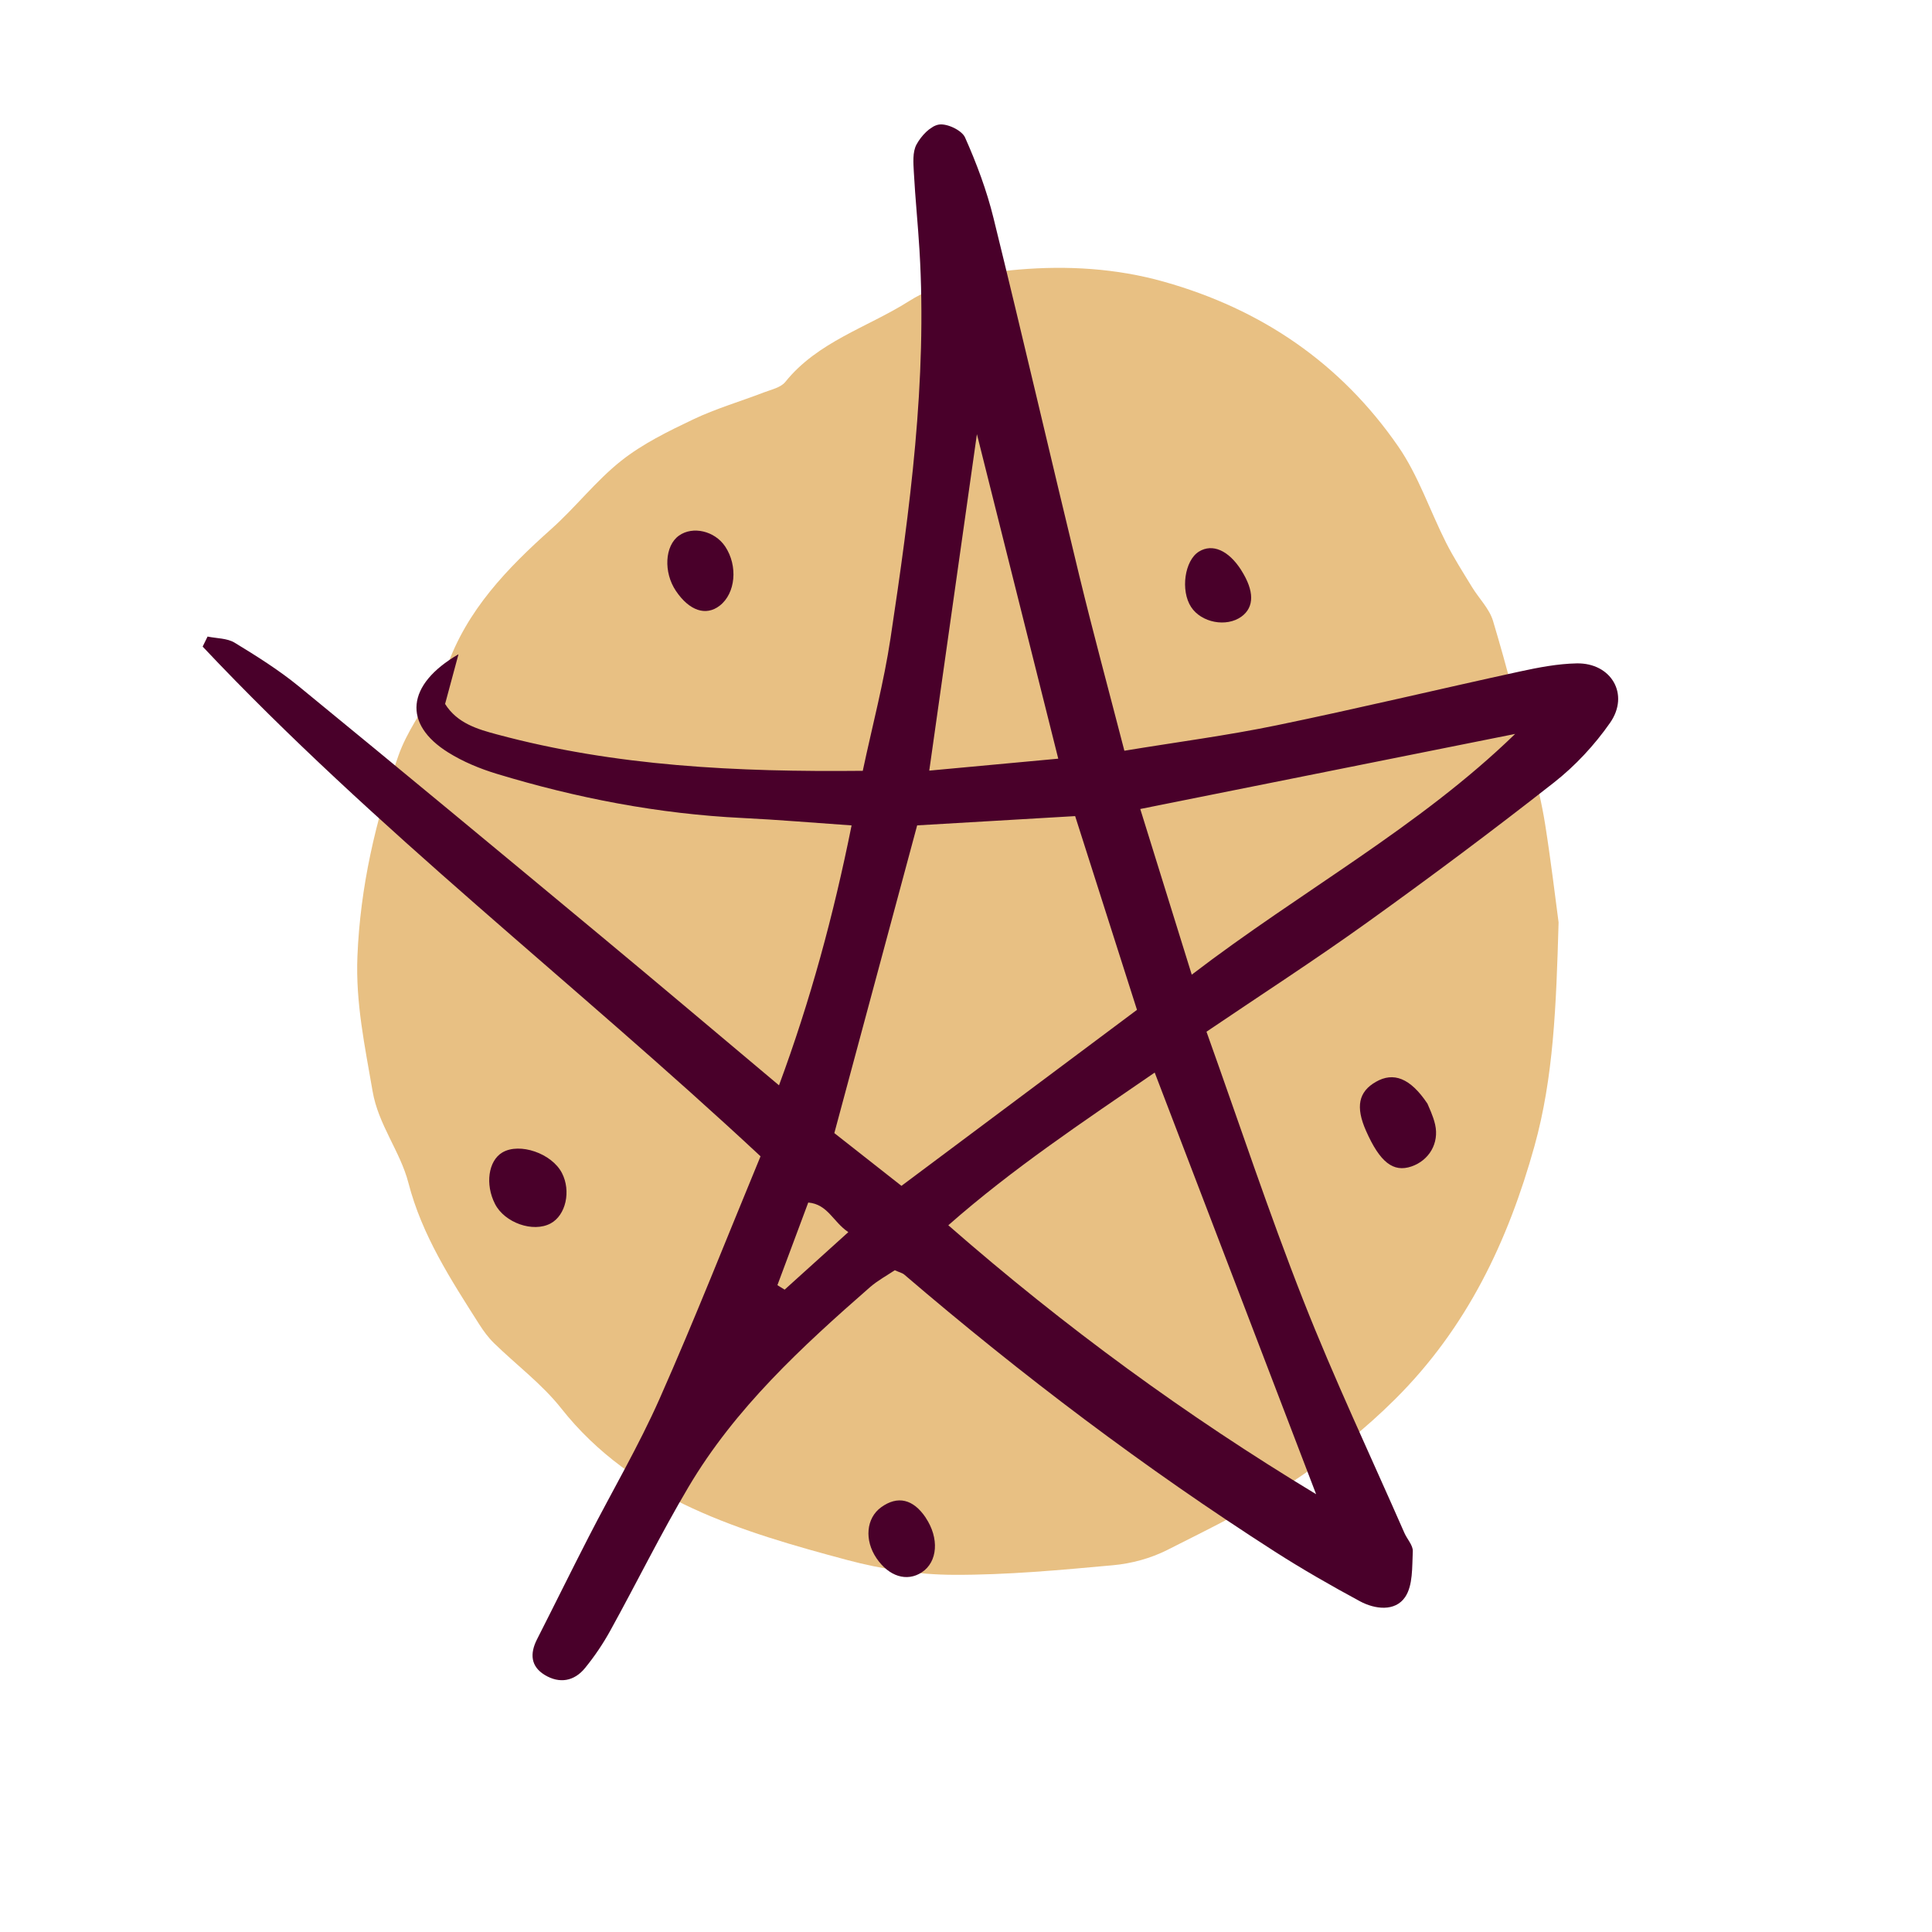 <?xml version="1.0" encoding="UTF-8"?> <svg xmlns="http://www.w3.org/2000/svg" width="238" height="238" viewBox="0 0 238 238" fill="none"><g clip-path="url(#clip0_94_114)"><g clip-path="url(#clip1_94_114)"><path d="M192 113.63C191.705 124.011 191.375 132.748 189.028 141.189C185.771 152.888 180.729 163.544 171.863 172.361C168.186 176.02 164.229 179.168 160.057 181.975C154.929 185.419 149.31 188.155 143.777 190.947C141.751 191.97 139.39 192.612 137.123 192.817C130.595 193.414 124.036 194.025 117.492 194C113.11 193.985 108.622 193.313 104.385 192.18C97.911 190.451 91.367 188.602 85.309 185.81C79.145 182.973 73.517 179.048 69.139 173.499C66.778 170.507 63.621 168.156 60.865 165.469C60.164 164.787 59.569 163.975 59.044 163.153C55.542 157.645 51.99 152.196 50.314 145.725C49.303 141.82 46.602 138.567 45.896 134.412C44.95 128.898 43.795 123.525 44.03 117.806C44.38 109.239 46.271 101.084 49.073 93.109C50.099 90.187 52.01 87.57 53.531 84.824C54.011 83.957 54.696 83.175 55.016 82.257C57.493 75.16 62.481 70.012 67.929 65.15C70.915 62.483 73.407 59.235 76.529 56.759C79.175 54.664 82.317 53.13 85.389 51.666C88.19 50.333 91.202 49.456 94.109 48.338C95.024 47.987 96.185 47.742 96.74 47.05C100.728 42.087 106.861 40.333 111.949 37.115C115.791 34.684 120.874 33.596 125.517 33.206C131.44 32.709 137.474 33.04 143.382 34.704C155.424 38.098 165.16 44.749 172.244 54.995C174.725 58.584 176.146 62.904 178.137 66.849C179.088 68.724 180.228 70.503 181.324 72.303C182.179 73.711 183.47 74.974 183.925 76.493C185.651 82.262 187.152 88.102 188.668 93.931C189.323 96.458 189.944 99.004 190.349 101.58C191.064 106.112 191.605 110.668 192 113.63Z" fill="#E8C083"></path></g><g clip-path="url(#clip2_94_114)"><path d="M138.508 92.482C145.026 91.409 151.172 90.607 157.22 89.359C167.247 87.291 177.211 84.902 187.22 82.723C189.522 82.224 191.88 81.768 194.224 81.721C198.498 81.637 200.783 85.55 198.338 89.047C196.43 91.781 194.057 94.336 191.434 96.395C183.882 102.321 176.185 108.068 168.385 113.663C161.997 118.246 155.391 122.515 148.625 127.095C152.669 138.4 156.302 149.392 160.537 160.149C164.35 169.847 168.817 179.289 173.005 188.838C173.341 189.609 174.08 190.372 174.041 191.107C173.944 193.033 174.072 195.319 173.084 196.758C171.856 198.544 169.395 198.263 167.52 197.253C163.968 195.332 160.447 193.322 157.045 191.14C141.01 180.861 125.858 169.398 111.398 157.017C111.152 156.808 110.791 156.732 110.226 156.48C109.278 157.121 108.113 157.743 107.148 158.588C98.761 165.923 90.564 173.475 84.822 183.167C81.398 188.947 78.427 194.995 75.179 200.878C74.29 202.491 73.239 204.047 72.076 205.474C70.744 207.116 68.931 207.437 67.117 206.342C65.365 205.286 65.263 203.703 66.153 201.948C68.284 197.758 70.358 193.538 72.505 189.355C75.418 183.667 78.675 178.134 81.256 172.303C85.615 162.463 89.553 152.439 93.689 142.443C70.734 121.049 46.163 102.155 24.964 79.653C25.165 79.24 25.369 78.83 25.57 78.417C26.691 78.65 27.978 78.611 28.9 79.17C31.628 80.829 34.356 82.544 36.817 84.556C49.313 94.785 61.742 105.096 74.165 115.417C81.269 121.317 88.32 127.284 95.964 133.699C99.829 123.257 102.679 112.757 104.906 101.681C100.13 101.352 95.804 100.978 91.472 100.768C81.136 100.267 71.065 98.323 61.193 95.326C59.112 94.695 57.029 93.832 55.195 92.682C49.634 89.207 50.006 84.352 56.48 80.598C55.867 82.874 55.361 84.751 54.83 86.719C56.334 89.114 58.86 89.838 61.22 90.471C75.827 94.402 90.767 95.115 106.283 94.956C107.459 89.428 108.88 84.072 109.702 78.624C112.085 62.783 114.236 46.902 113.269 30.809C113.077 27.618 112.748 24.434 112.576 21.235C112.515 20.087 112.395 18.745 112.901 17.805C113.469 16.749 114.621 15.507 115.671 15.344C116.676 15.188 118.488 16.05 118.883 16.934C120.306 20.13 121.553 23.458 122.388 26.861C126.007 41.558 129.414 56.307 132.98 71.017C134.68 78.012 136.564 84.962 138.507 92.471L138.508 92.482ZM112.982 101.679C109.625 114.149 106.242 126.723 102.78 139.584C105.433 141.671 108.162 143.816 111.048 146.083C120.78 138.811 130.413 131.611 140.063 124.401C137.413 116.102 134.93 108.324 132.446 100.535C125.918 100.919 119.896 101.274 112.986 101.676L112.982 101.679ZM162.13 184.068C155.568 166.919 149 149.77 142.246 132.128C133.439 138.177 124.75 143.955 116.821 150.937C131.187 163.498 146.167 174.424 162.13 184.068ZM140.467 99.659C142.53 106.297 144.544 112.772 146.81 120.067C160.358 109.7 174.814 101.904 186.649 90.411C171.522 93.442 156.393 96.469 140.467 99.659ZM120.344 53.483C118.304 67.896 116.422 81.185 114.474 94.932C119.944 94.427 125.036 93.956 130.365 93.46C127.027 80.143 123.828 67.379 120.344 53.483ZM104.507 151.787C102.603 150.506 101.986 148.355 99.567 148.137C98.24 151.691 97.004 155.005 95.767 158.319C96.063 158.501 96.362 158.687 96.658 158.869C99.189 156.582 101.719 154.296 104.504 151.783L104.507 151.787Z" fill="#49002A"></path><path d="M175.845 135.958C175.994 136.351 176.536 137.407 176.79 138.529C177.313 140.824 176.049 142.949 173.875 143.694C171.631 144.462 169.986 143.172 168.275 139.296C166.973 136.351 167.352 134.487 169.504 133.264C171.645 132.042 173.712 132.762 175.845 135.958Z" fill="#49002A"></path><path d="M60.977 148.309C59.745 145.896 60.155 142.993 61.882 141.972C64.009 140.711 67.987 142.084 69.228 144.51C70.371 146.737 69.701 149.711 67.826 150.715C65.676 151.869 62.166 150.64 60.98 148.313L60.977 148.309Z" fill="#49002A"></path><path d="M83.272 72.806C81.713 70.503 81.888 67.224 83.639 65.983C85.345 64.766 88.049 65.406 89.331 67.318C90.927 69.712 90.619 73.094 88.66 74.612C86.964 75.926 84.923 75.244 83.272 72.806Z" fill="#49002A"></path><path d="M114.033 186.96C115.726 189.487 115.516 192.413 113.551 193.694C111.716 194.894 109.506 194.208 107.977 191.959C106.457 189.723 106.702 187.012 108.549 185.676C110.575 184.212 112.496 184.661 114.038 186.957L114.033 186.96Z" fill="#49002A"></path><path d="M152.909 70.249C154.528 72.795 154.535 74.793 152.934 75.957C151.086 77.3 147.99 76.71 146.728 74.773C145.403 72.743 145.929 69.035 147.698 67.948C149.367 66.923 151.356 67.801 152.913 70.247L152.909 70.249Z" fill="#49002A"></path></g></g><defs><clipPath id="clip0_94_114"><rect width="238" height="238" fill="white"></rect></clipPath><clipPath id="clip1_94_114"><rect width="148" height="161" fill="white" transform="translate(44 33)"></rect></clipPath><clipPath id="clip2_94_114"><rect width="177.969" height="182.805" fill="white" transform="translate(-6.688 97.951) rotate(-34.097)"></rect></clipPath></defs></svg> 